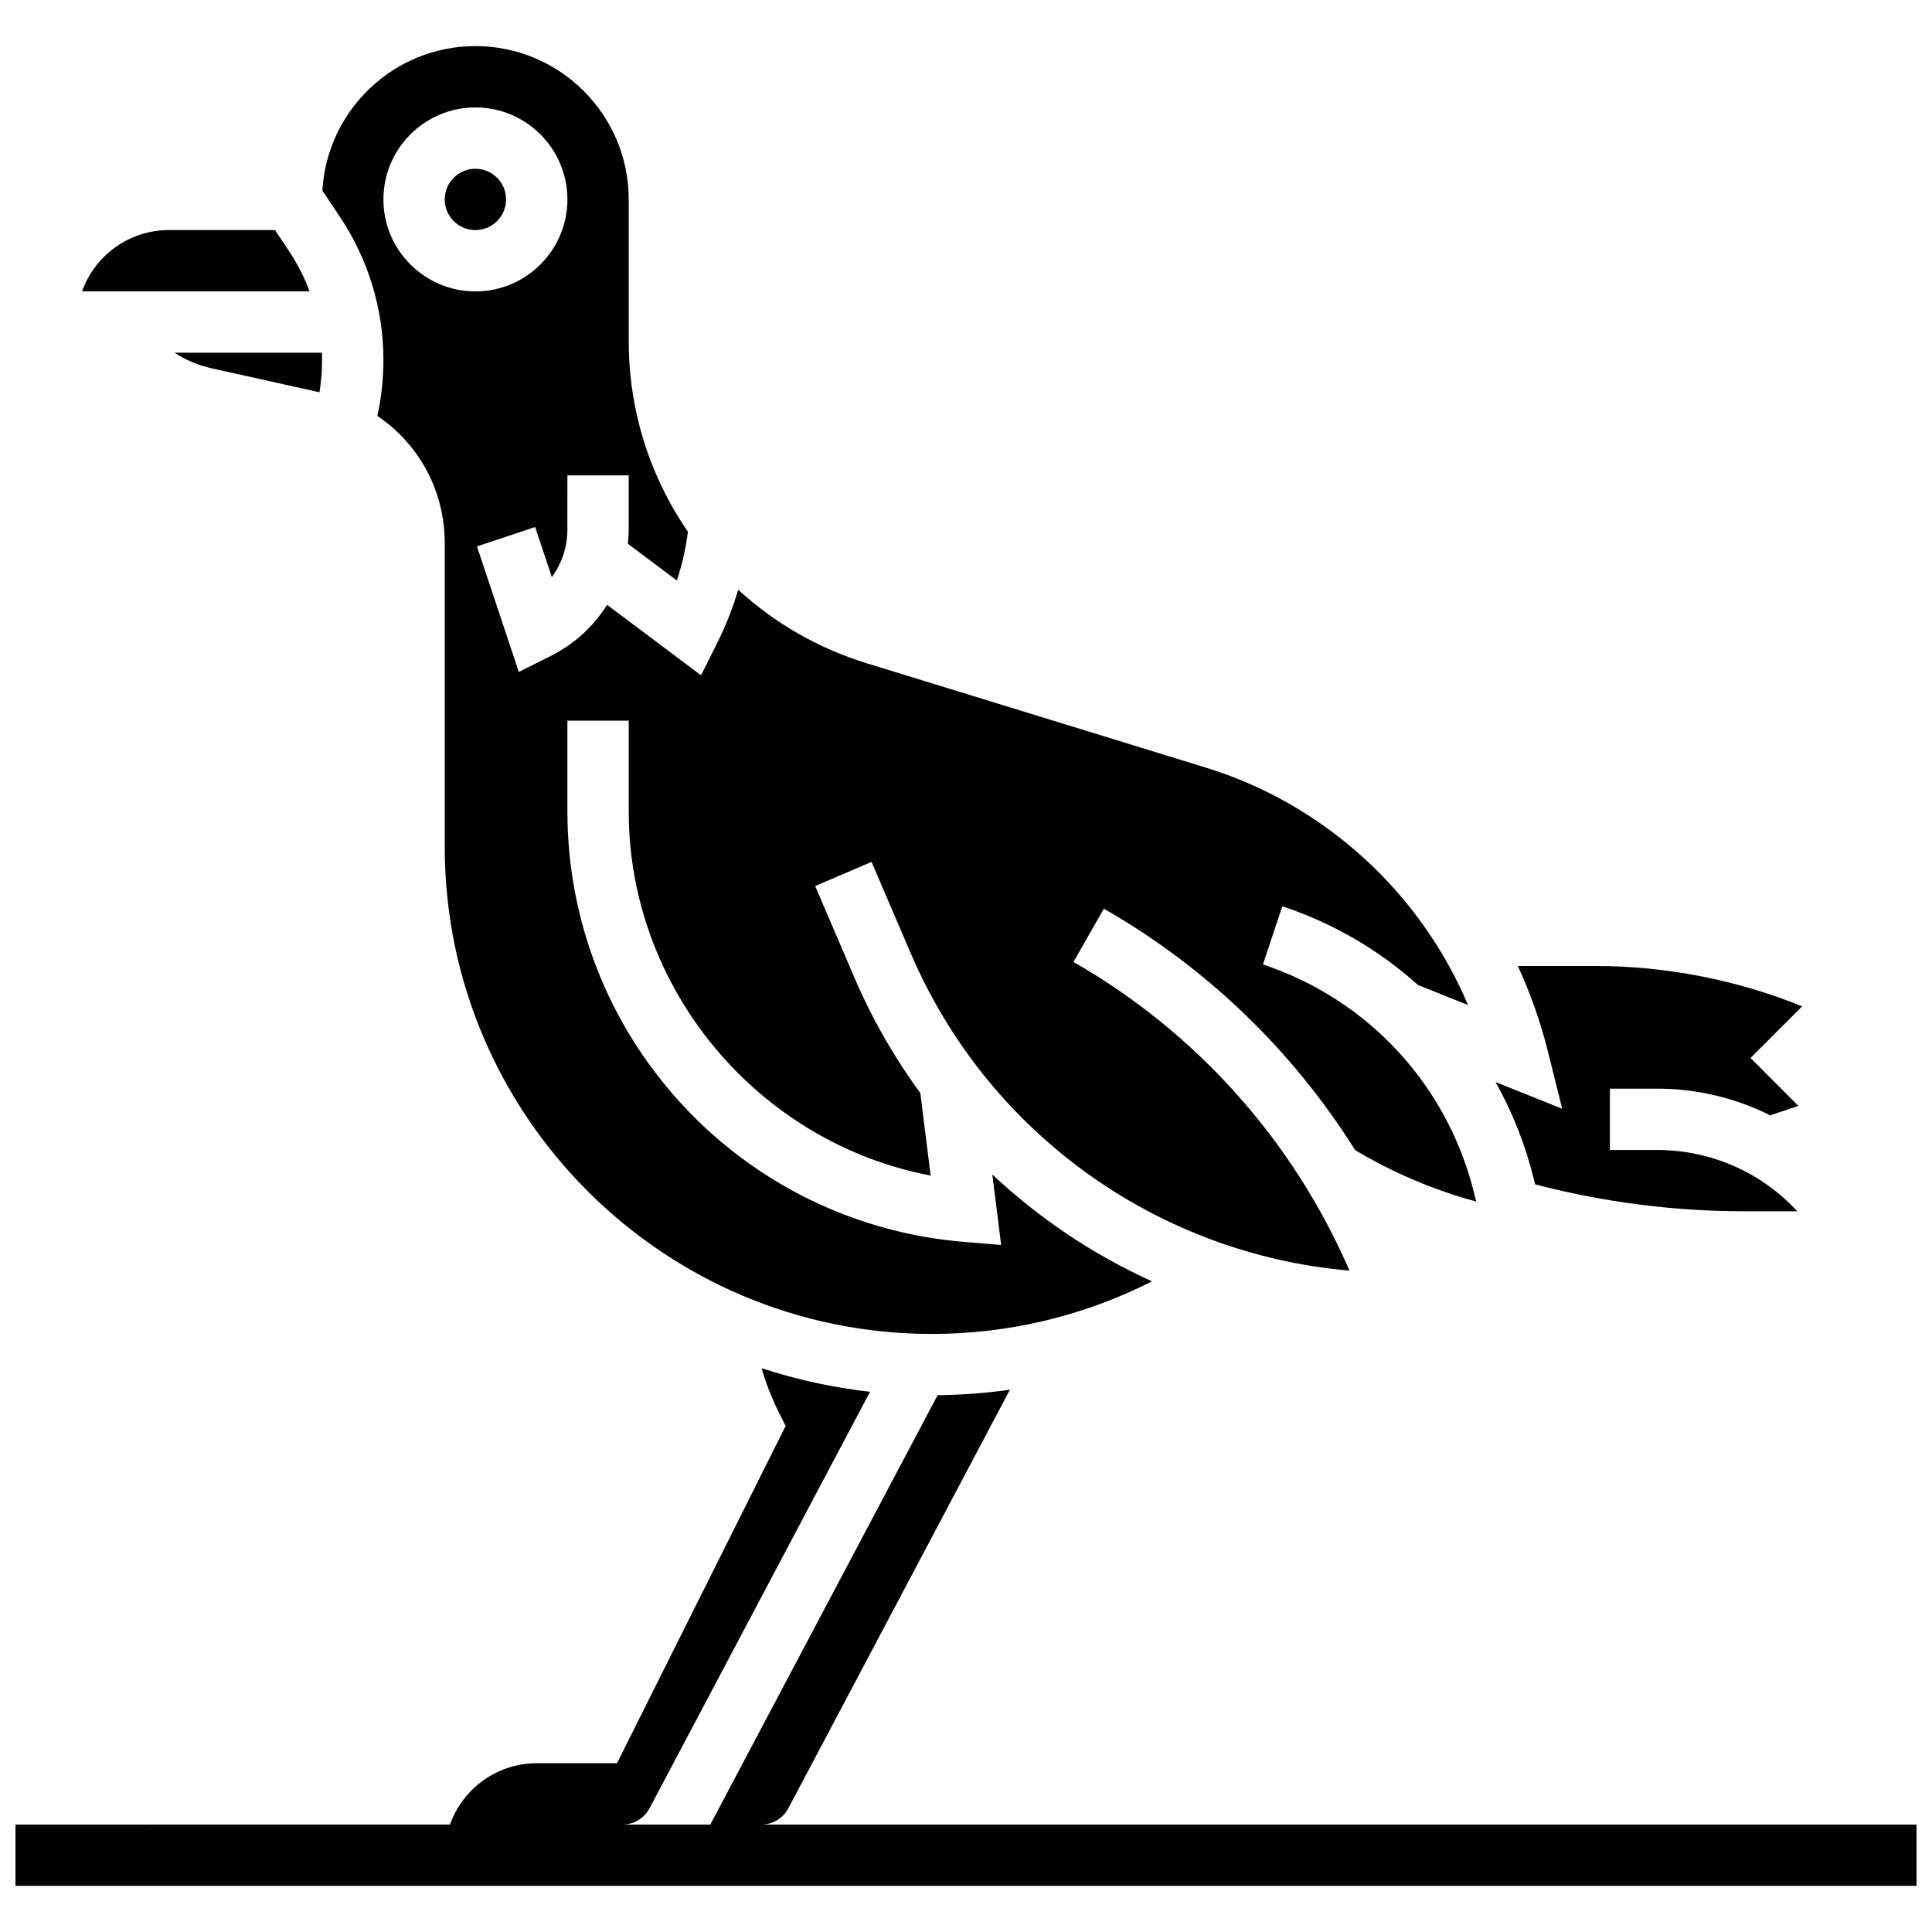 <?xml version="1.0" encoding="UTF-8"?>
<!-- Uploaded to: ICON Repo, www.iconrepo.com, Generator: ICON Repo Mixer Tools -->
<svg width="800px" height="800px" version="1.1" viewBox="144 144 512 512" xmlns="http://www.w3.org/2000/svg">
 <defs>
  <clipPath id="a">
   <path d="m148.09 506h503.81v138h-503.81z"/>
  </clipPath>
 </defs>
 <path d="m550.36 456.01 0.465 1.855c18.098 4.734 36.73 7.137 55.453 7.137h14.012c-9.43-10.25-22.781-16.25-37.227-16.25h-12.422v-16.25h12.414c10.695 0 20.93 2.5 30.059 7.07l7.488-2.496-12.695-12.703 13.688-13.688c-17.355-7.016-36.082-10.688-54.789-10.688h-20.57c3.32 7.188 5.984 14.688 7.91 22.406l3.856 15.418-17.664-7.066c4.383 7.82 7.781 16.285 10.023 25.254z"/>
 <path d="m200.1 241.61 28.562 6.348c0.457-2.793 0.691-5.621 0.691-8.469 0-0.672-0.016-1.344-0.039-2.012h-39.07c2.973 1.926 6.293 3.344 9.855 4.133z"/>
 <path d="m220.59 210.54-3.707-5.562h-28.156c-10.594 0-19.633 6.793-22.984 16.25h60.316c-1.398-3.734-3.223-7.32-5.469-10.688z"/>
 <path d="m278.11 196.85c0 4.488-3.637 8.129-8.125 8.129s-8.129-3.641-8.129-8.129c0-4.484 3.641-8.125 8.129-8.125s8.125 3.641 8.125 8.125"/>
 <path d="m245.61 239.49c0 4.973-0.551 9.902-1.617 14.734 10.961 7.348 17.867 19.762 17.867 33.703v80.48c0 71.188 57.914 129.1 129.1 129.1 20.414 0 40.309-4.793 58.332-13.938-15.559-7.059-29.859-16.625-42.316-28.328l2.336 18.691-9.98-0.832c-28.695-2.391-55.234-15.379-74.73-36.566s-30.234-48.715-30.234-77.508v-24.039h16.25v24.039c0 47.262 34.41 87.84 80.012 96.508l-2.731-21.855c-6.887-9.414-12.797-19.691-17.523-30.727l-10.344-24.137 14.938-6.402 10.344 24.137c20.445 47.703 65.273 79.758 116.31 84.18-14.84-34.34-40.562-63.184-73.148-81.805l8.062-14.109c27.234 15.562 50.074 37.652 66.578 63.965 10.09 6.023 20.836 10.598 32.098 13.641l-0.617-2.469c-7.129-28.512-28.027-51.078-55.906-60.371l5.141-15.418c13.551 4.516 25.711 11.668 35.938 20.863l13.262 5.305c-12.613-29.84-38.07-53.246-69.449-62.902l-89.867-27.652c-12.836-3.949-24.387-10.594-34.086-19.5-1.414 4.785-3.234 9.457-5.492 13.969l-4.356 8.711-24.891-18.668c-3.582 5.699-8.707 10.438-15.02 13.59l-8.379 4.191-11.09-33.266 15.418-5.141 4.422 13.27c2.637-3.578 4.121-7.961 4.121-12.617l0.004-14.336h16.25v14.332c0 1.277-0.086 2.539-0.211 3.793l12.973 9.73c1.391-4.195 2.363-8.516 2.926-12.922-10.266-14.941-15.684-32.355-15.684-50.574v-37.496c0-22.402-18.227-40.629-40.629-40.629-21.617 0-39.336 16.969-40.559 38.281l4.684 7.023c7.519 11.281 11.496 24.41 11.496 37.969zm24.379-67.02c13.441 0 24.379 10.934 24.379 24.379 0 13.441-10.934 24.379-24.379 24.379-13.445-0.004-24.379-10.938-24.379-24.383 0-13.441 10.934-24.375 24.379-24.375z"/>
 <g clip-path="url(#a)">
  <path d="m345.74 627.53c3.019 0 5.769-1.656 7.18-4.324l58.727-110.92c-6.32 0.902-12.719 1.387-19.168 1.453l-60.242 113.79h-23.281c3.019 0 5.769-1.656 7.18-4.324l58.43-110.37c-9.914-1.117-19.523-3.234-28.738-6.25 1.156 4.004 2.672 7.902 4.555 11.672l1.816 3.633-44.691 89.387-21.27-0.004c-10.594 0-19.633 6.793-22.984 16.25l-115.16 0.004v16.25h503.81v-16.25z"/>
 </g>
</svg>
